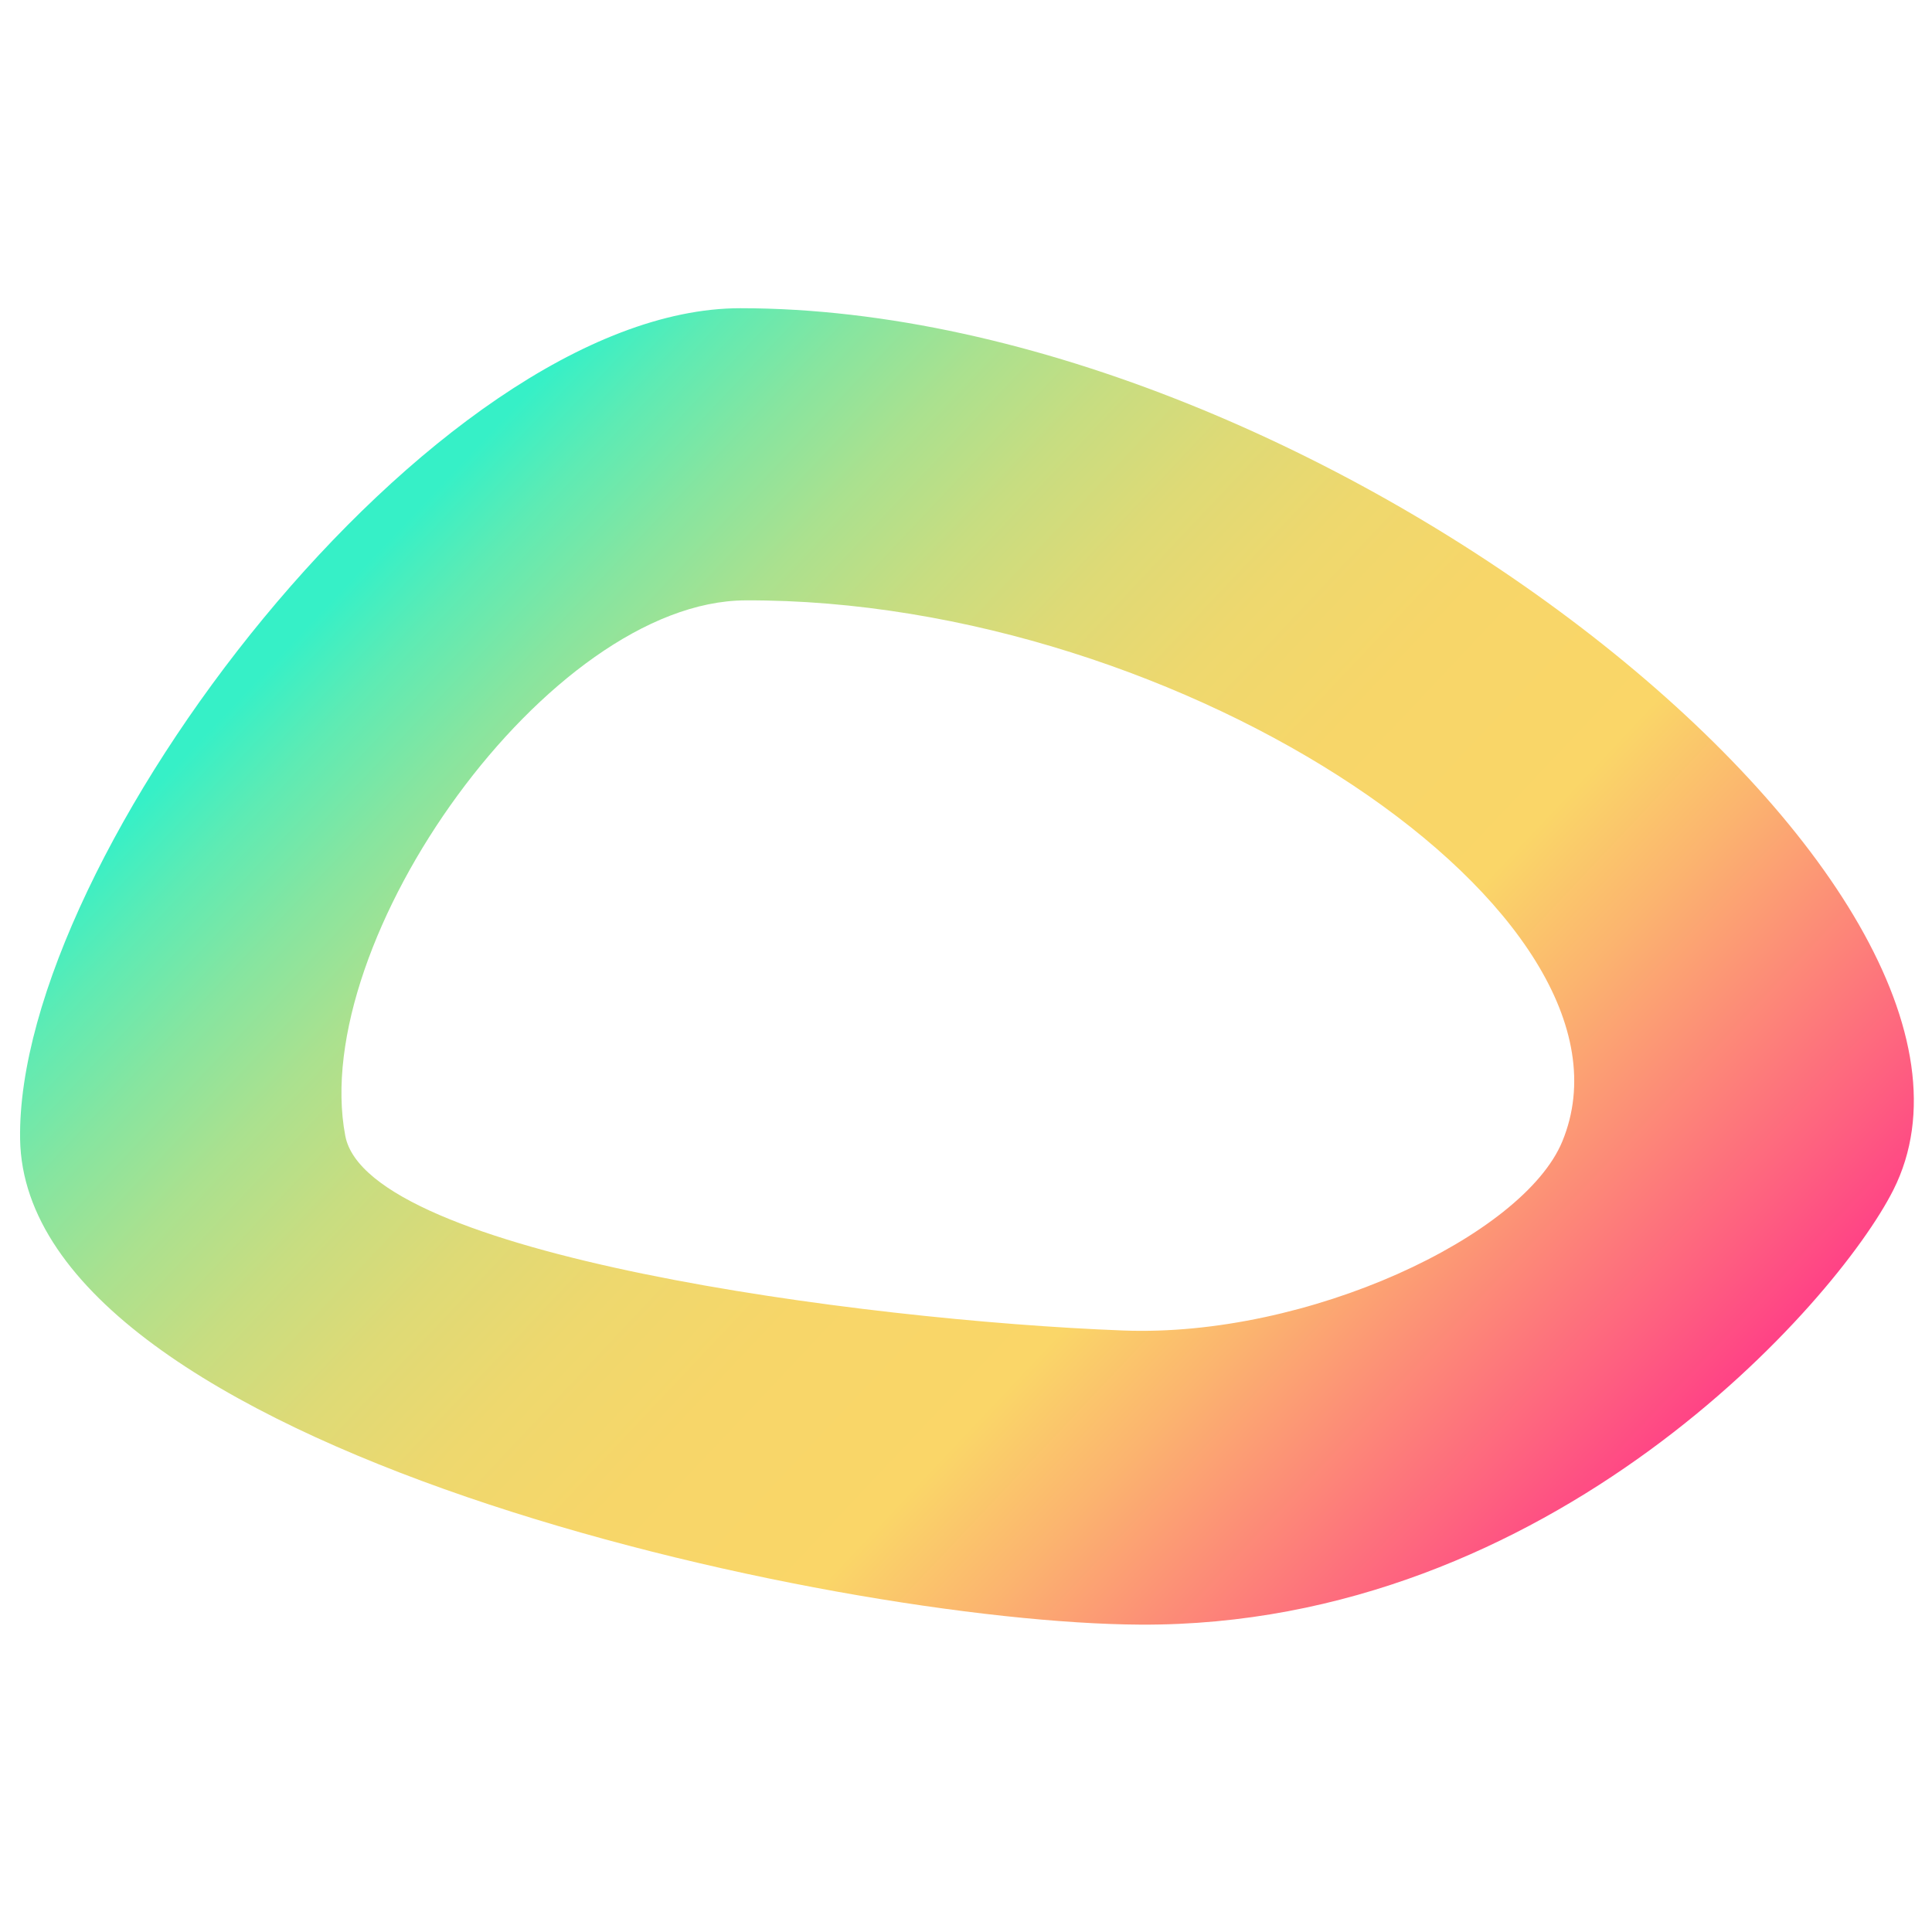 <?xml version="1.0" encoding="utf-8"?>
<!-- Generator: Adobe Illustrator 15.0.0, SVG Export Plug-In . SVG Version: 6.00 Build 0)  -->
<!DOCTYPE svg PUBLIC "-//W3C//DTD SVG 1.1//EN" "http://www.w3.org/Graphics/SVG/1.1/DTD/svg11.dtd">
<svg version="1.1" id="Layer_1" xmlns="http://www.w3.org/2000/svg" xmlns:xlink="http://www.w3.org/1999/xlink" x="0px" y="0px"
	 width="32px" height="32px" viewBox="0 0 32 32" enable-background="new 0 0 32 32" xml:space="preserve">
<linearGradient id="SVGID_1_" gradientUnits="userSpaceOnUse" x1="1.256" y1="8.871" x2="20.274" y2="26.803" gradientTransform="matrix(1 0 0 1 5.244 0)">
	<stop  offset="0" style="stop-color:#36F0C7"/>
	<stop  offset="0.053" style="stop-color:#5DEBB4"/>
	<stop  offset="0.12" style="stop-color:#86E5A0"/>
	<stop  offset="0.19" style="stop-color:#AAE18F"/>
	<stop  offset="0.264" style="stop-color:#C7DD81"/>
	<stop  offset="0.343" style="stop-color:#DEDA76"/>
	<stop  offset="0.427" style="stop-color:#EED86E"/>
	<stop  offset="0.523" style="stop-color:#F7D669"/>
	<stop  offset="0.654" style="stop-color:#FAD668"/>
	<stop  offset="0.74" style="stop-color:#FBB46F"/>
	<stop  offset="0.926" style="stop-color:#FE5F80"/>
	<stop  offset="1" style="stop-color:#FF3C87"/>
</linearGradient>
<path fill="url(#SVGID_1_)" d="M12.263,5.105c-5.077,0-12.008,9.102-11.93,13.766c0.088,5.104,13.453,8.012,18.556,8.038
	c6.795,0.035,11.528-5.328,12.472-7.202C33.87,14.717,21.913,5.105,12.263,5.105z M25.877,18.905
	c-0.644,1.563-4.209,3.251-7.277,3.132c-4.359-0.166-12.508-1.258-12.881-3.224c-0.617-3.239,3.376-8.855,6.627-8.869
	C19.604,9.914,27.422,15.159,25.877,18.905z"/>
</svg>
